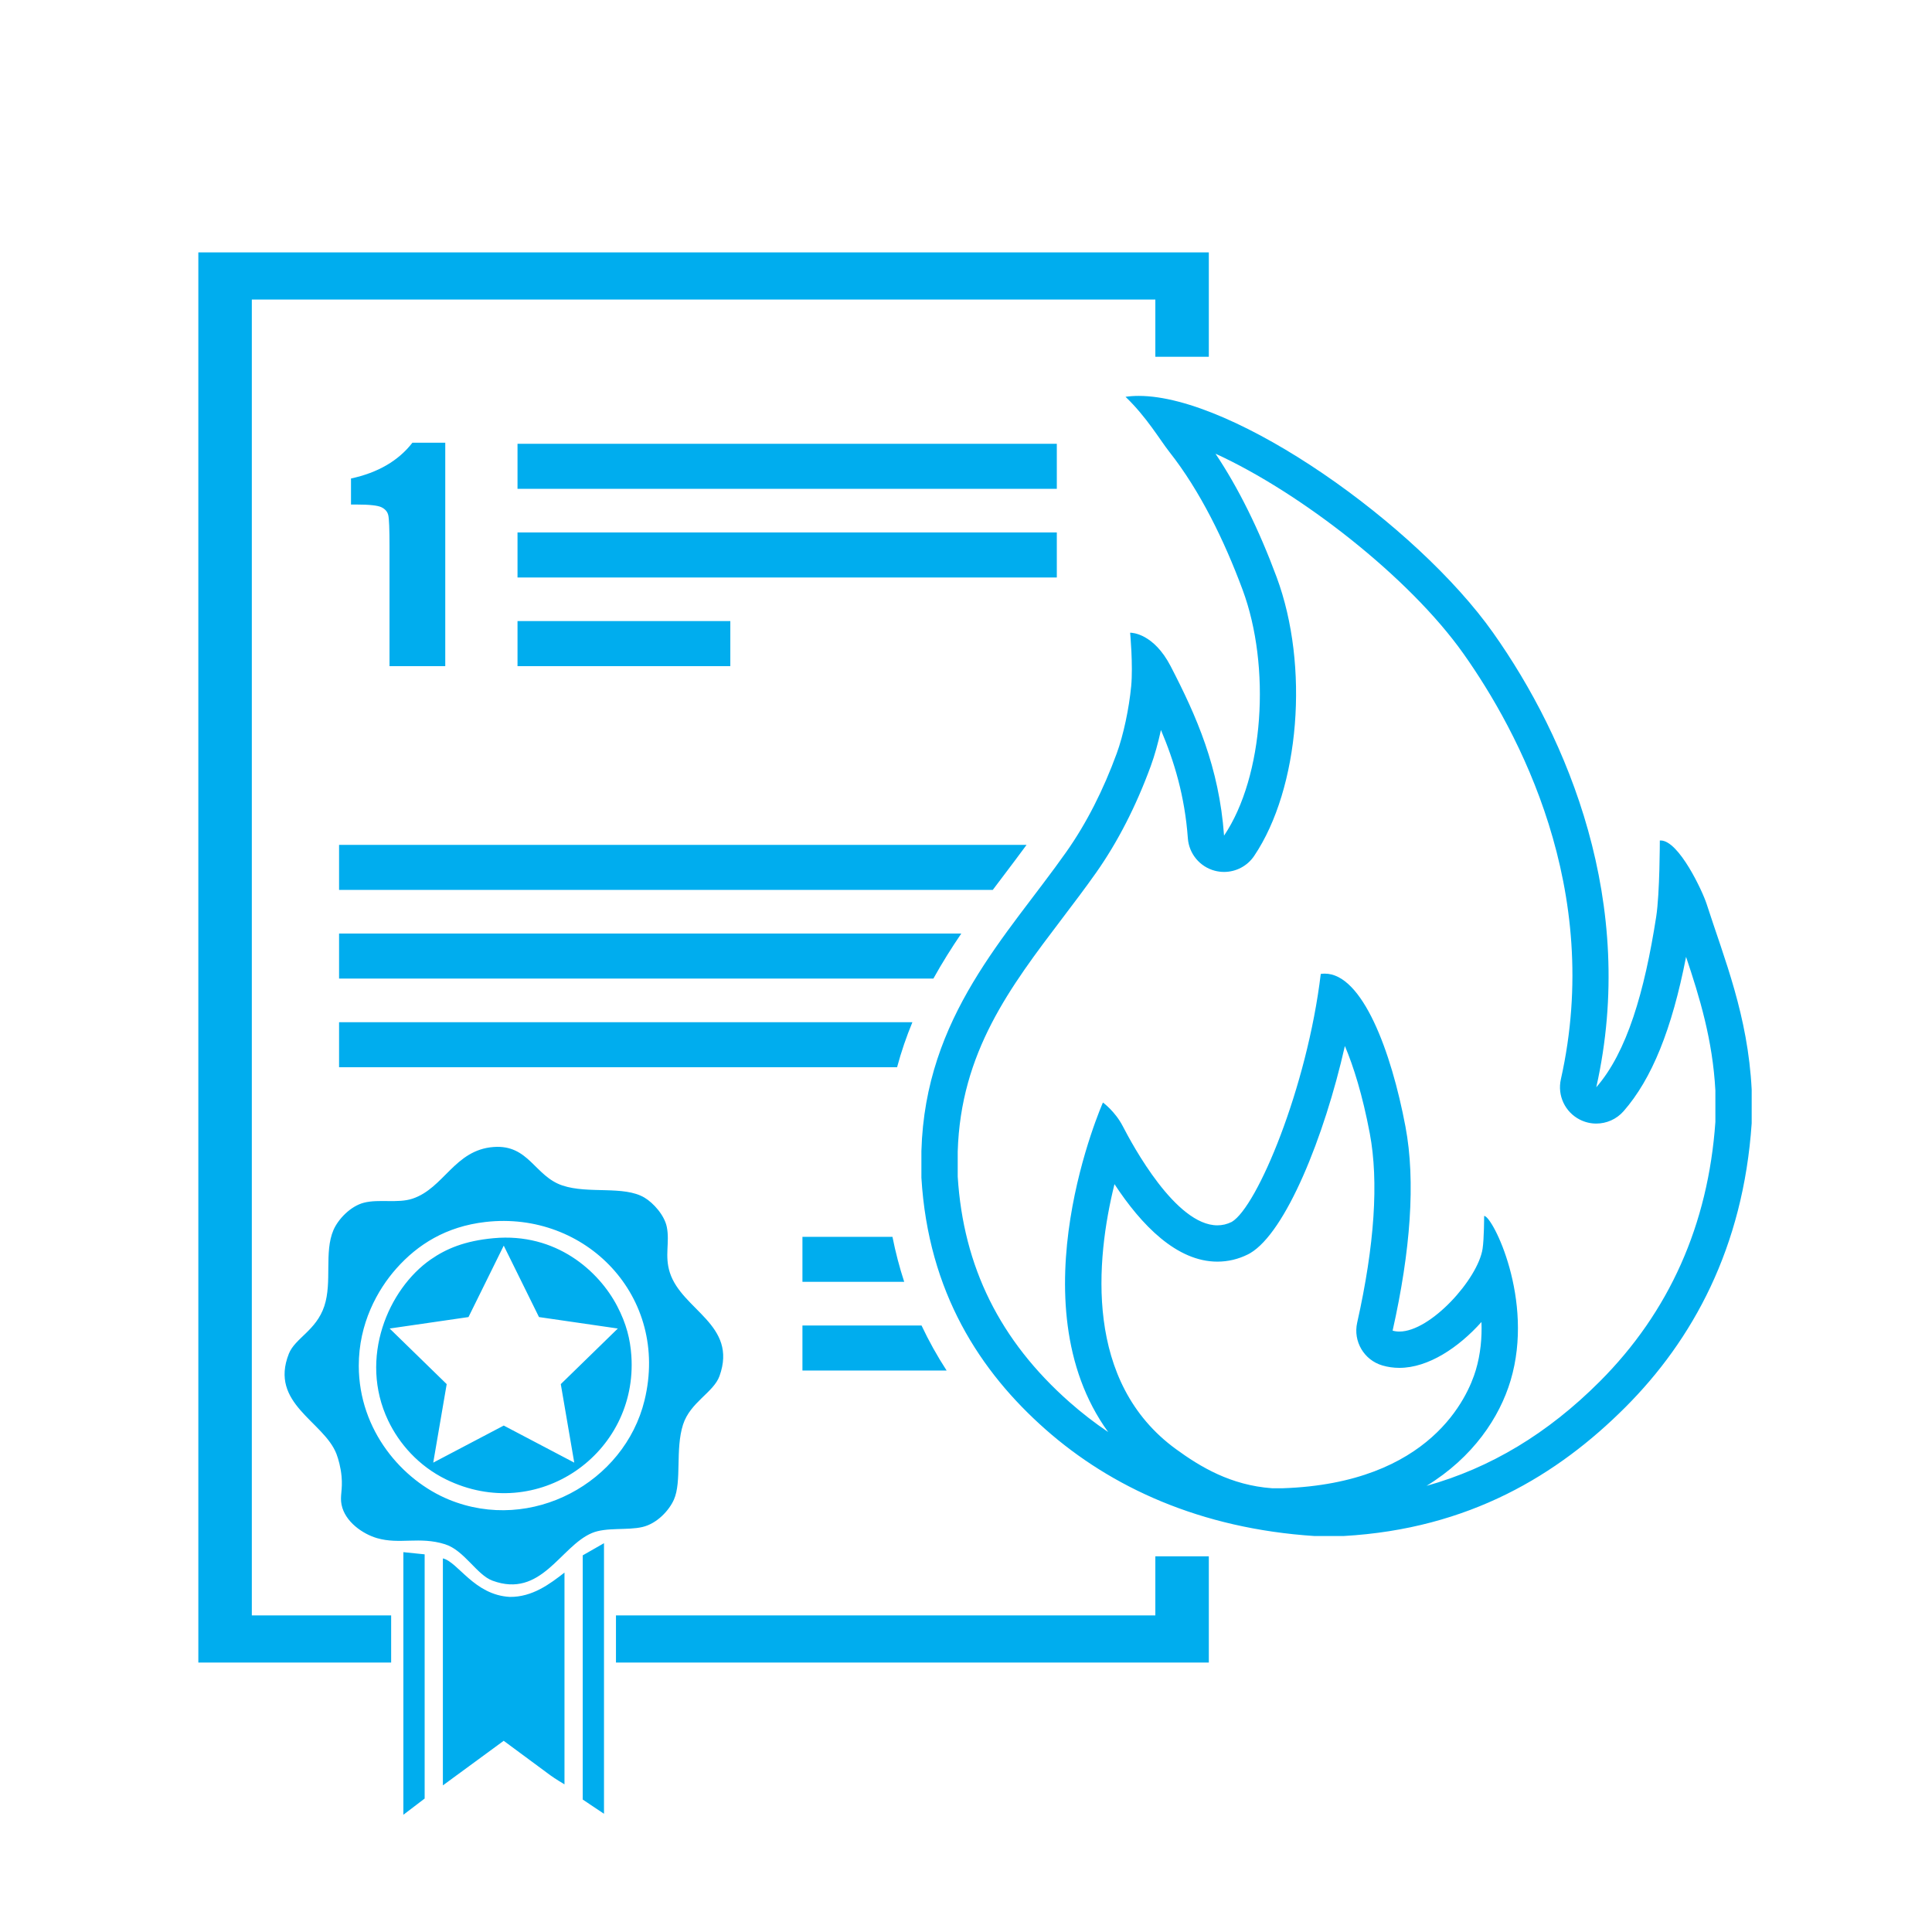 <?xml version="1.0" encoding="UTF-8"?> <svg xmlns="http://www.w3.org/2000/svg" xmlns:xlink="http://www.w3.org/1999/xlink" version="1.1" id="Fire_Safety" x="0px" y="0px" width="600px" height="600px" viewBox="0 0 600 600" xml:space="preserve"> <rect display="none" fill="#FFFFFF" width="600" height="600"></rect> <path fill="#00ADEE" d="M160.719,192.888v13.987h66.088v-13.987H160.719z M328.204,165.354H160.719v13.986h167.485V165.354z M311.962,271.54c2.38-3.141,4.64-6.155,6.844-9.155H105.302v13.984h203.01C309.532,274.742,310.753,273.131,311.962,271.54z M249.204,384.105v13.983h31.607c-1.482-4.542-2.703-9.203-3.65-13.983H249.204z M249.204,425.626h44.777 c-2.929-4.509-5.526-9.171-7.792-13.986h-36.985V425.626z M78.206,93.017H358.8v17.777h16.61V78.377H61.597v437.939h59.878V501.68 H78.206V93.017z M298.54,289.917H105.302v13.986h184.575C292.583,299.018,295.51,294.375,298.54,289.917z M105.302,331.439h173.295 c1.308-4.894,2.922-9.537,4.757-13.986H105.302V331.439z M328.204,137.82H160.719v13.985h167.485V137.82z M180.97,558.87 l6.605,4.407v-84.025l-6.605,3.778V558.87z M137.542,483.974v70.492l18.881-13.846c0,0,9.922,7.316,14.475,10.697 c1.486,1.103,4.408,2.831,4.408,2.831v-65.768c-4.53,3.528-9.978,7.638-16.993,7.554 C147.264,495.34,142.233,485.067,137.542,483.974z M358.8,501.68H191.294v14.637H375.41v-32.989H358.8V501.68z M138.169,479.569 c6.035,1.883,9.854,9.512,14.792,11.328c15.152,5.577,21.037-10.621,30.841-14.79c4.429-1.886,10.972-0.768,15.733-1.886 c4.56-1.074,8.291-5.195,9.755-8.5c2.503-5.654,0.369-15.601,2.829-23.285c2.243-6.988,9.491-9.978,11.333-15.104 c5.727-15.972-11.662-20.436-15.42-32.101c-1.699-5.272,0.01-9.36-0.944-14.159c-0.731-3.692-4.2-7.504-6.924-9.13 c-6.434-3.835-17.404-1.067-25.49-3.775c-8.631-2.886-10.441-12.781-21.398-11.955c-12.098,0.906-15.385,12.785-25.175,16.046 c-4.552,1.519-10.431,0.049-15.104,1.262c-4.167,1.078-7.992,5.124-9.442,8.494c-2.941,6.837-0.354,16.142-2.833,23.604 c-2.524,7.604-9.098,9.961-11.013,14.79c-6.16,15.528,10.899,21.002,14.792,31.152c0.59,1.542,1.318,4.159,1.572,6.924 c0.391,4.242-0.548,6.075,0,8.813c1.068,5.321,6.61,9.104,11.014,10.385C124.122,479.726,130.251,477.095,138.169,479.569z M111.422,424.186c-0.022-13.163,5.809-23.63,11.645-30.212c6.683-7.539,15.514-13.072,27.69-14.477 c31.118-3.582,57.246,23.208,49.408,55.387c-6.216,25.527-35.099,41.351-60.734,30.838 C124.99,459.803,111.459,444.3,111.422,424.186z M125.269,563.591l6.609-5.035v-75.84l-6.609-0.682V563.591z M196.074,421.034 c-0.349-5.074-1.507-9.864-4.405-15.416c-5.67-10.862-18.939-22.871-38.392-21.085c-9.02,0.83-14.764,3.313-19.51,6.607 c-13.144,9.124-22.462,30.645-13.218,50.034c3.419,7.174,9.429,14.076,17.938,18.254 C166.868,473.356,198.149,451.479,196.074,421.034z M134.544,454.234l4.181-24.383l-17.715-17.267l24.483-3.557l10.949-22.186 l10.946,22.186l24.484,3.557l-17.715,17.267l4.182,24.383l-21.897-11.512L134.544,454.234z M529.985,280.66 c-1.234-3.822-8.583-19.643-14.262-19.643c-0.085,0-0.166,0.003-0.25,0.011c0,0,0,16.38-1.119,23.632 c-3.626,23.335-9.095,42.124-18.614,52.998c12.842-57.172-8.929-108.5-32.051-141.167c-23.81-33.643-80.26-73.545-110.041-73.54 c-1.429,0-2.804,0.093-4.102,0.282c6.631,6.373,10.674,13.379,13.629,17.128c9.515,12.069,17.053,27.523,22.729,42.805 c8.853,23.849,6.613,57.975-5.761,76.346c-1.54-21.269-8.568-37.119-16.566-52.578c-5.3-10.229-12.011-10.443-12.567-10.443 c-0.021,0-0.036,0-0.036,0s0.947,10.144,0.322,16.644c-0.653,6.814-2.368,15.068-4.5,20.884c-4.115,11.24-9.327,21.593-15.63,30.535 c-18.411,26.115-43.842,50.979-45.016,92.912v8.282c2.131,35.654,18.295,60.274,38.534,78.146 c20.392,18.008,48.113,30.818,83.548,33.132h9.002c39.085-2.209,66.591-19.05,87.511-39.972 c20.921-20.923,36.648-49.563,39.256-88.23V338.38C542.828,315.372,535.556,297.938,529.985,280.66z M398.366,462.189h-3.312 c-12.875-0.932-22.311-6.66-29.854-12.155c-28.516-20.78-24.926-58.688-19.09-82.293c8.376,12.764,19.356,24.071,31.954,24.071 c3.306,0,6.508-0.759,9.508-2.26c0.23-0.114,0.457-0.24,0.678-0.367c11.043-6.503,23.015-36.031,29.415-64.344 c2.641,6.224,5.473,15.146,7.736,27.157c2.808,14.908,1.488,34.683-3.918,58.771c-1.301,5.799,2.123,11.612,7.828,13.286 c1.684,0.496,3.463,0.746,5.277,0.746c9.005,0,18.401-6.324,25.493-14.241c0.183,4.824-0.264,9.929-1.756,14.934 C455.873,433.72,444.307,460.645,398.366,462.189z M532.726,348.437c-2.23,31.882-14.324,59.016-35.953,80.646 c-16.109,16.108-33.86,26.801-53.744,32.361c14.482-8.873,22.698-21.306,26.103-32.727c7.485-25.102-5.653-51.092-8.19-51.092 c-0.012,0-0.024,0.004-0.031,0.004c0,0,0,7.075-0.484,10.211c-1.461,9.379-16.131,25.688-25.835,25.688 c-0.731,0-1.437-0.091-2.104-0.29c5.546-24.709,7.199-46.332,3.996-63.328c-4.423-23.483-13.402-47.54-25.067-47.54 c-0.409,0-0.822,0.032-1.242,0.094c-4.228,35.231-19.729,72.345-27.642,77.006c-1.474,0.735-2.966,1.068-4.465,1.068 c-12.938,0-26.296-24.829-29.392-30.813c-2.39-4.613-6.149-7.332-6.149-7.332s-27.539,62.143,1.626,102.339 c-4.18-2.822-8.187-5.922-12.003-9.291c-21.608-19.077-32.969-41.988-34.722-70.038v-7.766 c0.912-30.839,16.254-51.062,32.497-72.468c3.489-4.6,7.099-9.353,10.46-14.119c6.714-9.525,12.434-20.682,17-33.154 c1.188-3.247,2.273-7.124,3.16-11.193c4.118,9.718,7.408,20.574,8.355,33.624c0.348,4.795,3.699,8.842,8.343,10.079 c0.964,0.256,1.938,0.38,2.902,0.38c3.688,0,7.226-1.816,9.352-4.979c14.141-20.993,17.207-59.017,6.98-86.566 c-5.534-14.906-11.905-27.759-18.991-38.343c26.318,12.026,60.152,38.298,77.004,62.103c16.99,24.011,43.521,73.109,30.253,132.185 c-1.132,5.028,1.296,10.188,5.894,12.522c1.624,0.825,3.369,1.225,5.101,1.225c3.173,0,6.291-1.34,8.489-3.851 c8.75-9.998,14.998-25.371,19.396-47.921c4.224,12.599,8.261,25.79,9.104,41.507V348.437z M138.279,206.877v-69.39H128.08 c-4.345,5.606-10.704,9.312-19.074,11.111v8.09h1.713c4.001,0,6.58,0.28,7.736,0.836c1.158,0.558,1.865,1.379,2.123,2.464 c0.258,1.087,0.387,4.315,0.387,9.687v37.202H138.279z"></path> </svg> 